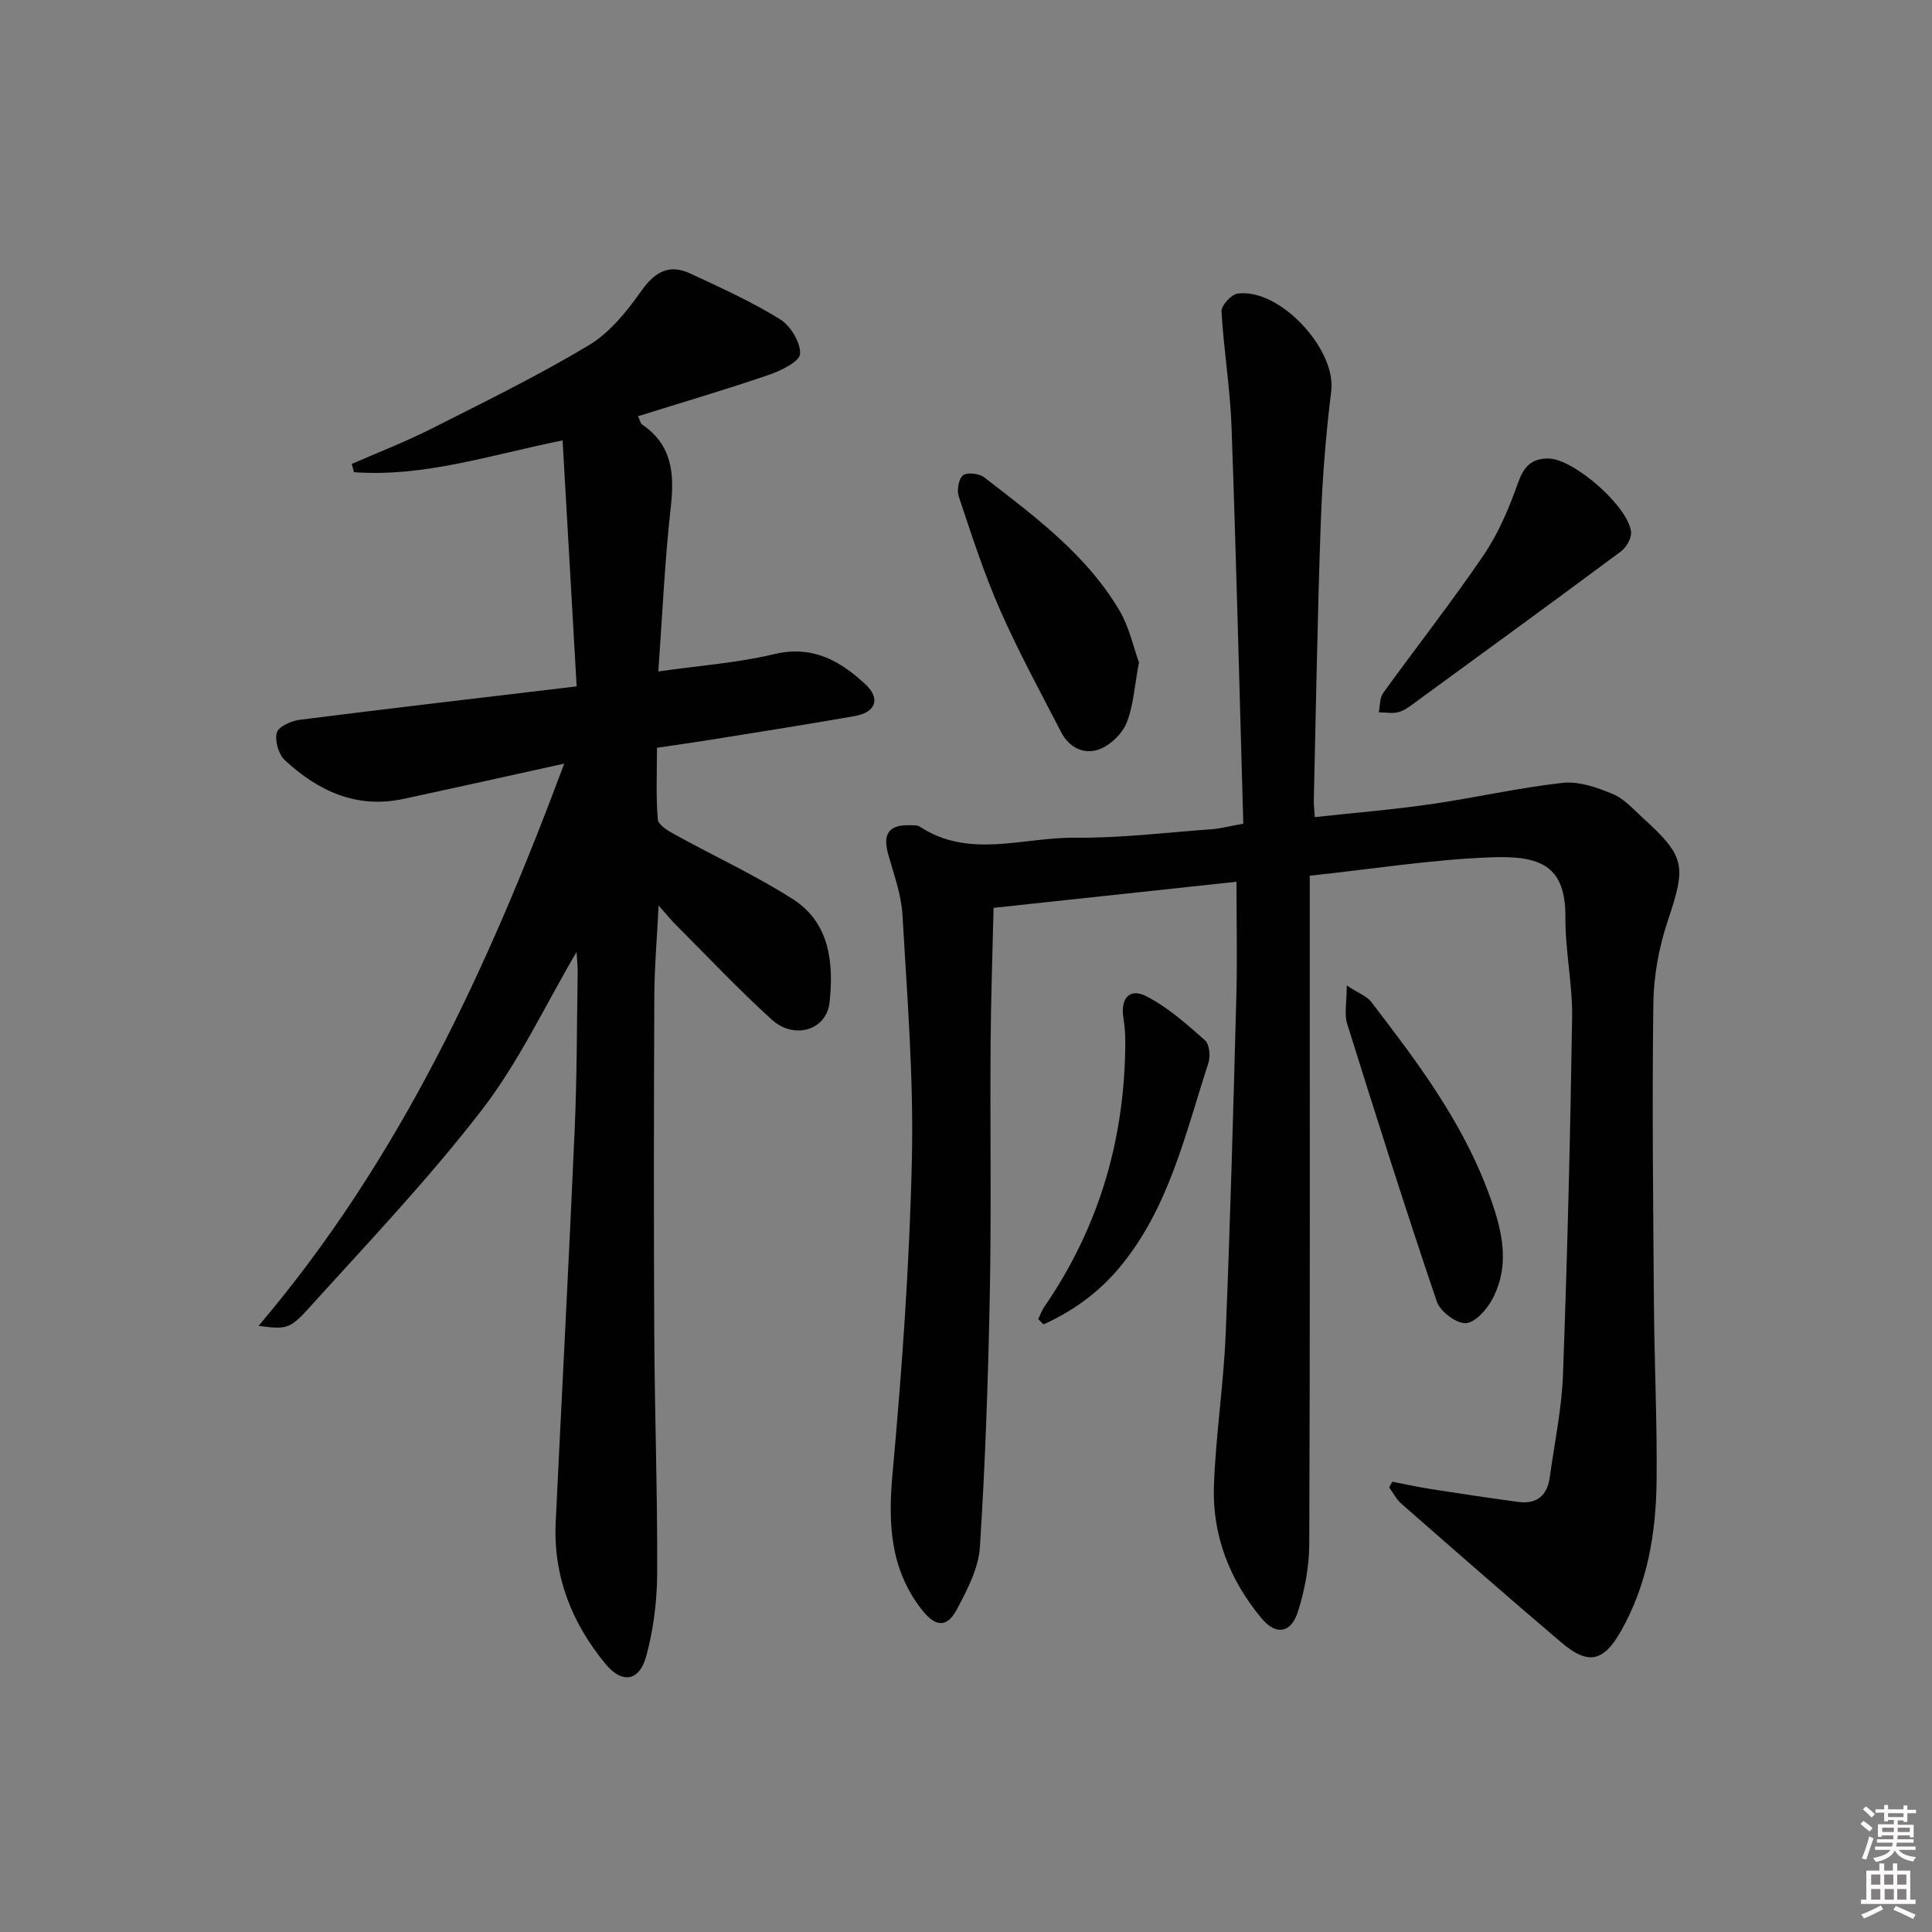 <svg enable-background="new 0 0 400 400" viewBox="0 0 400 400" xmlns="http://www.w3.org/2000/svg"><rect x="0" y="0" width="400" height="400" fill="#808080" stroke="none"/><path d="m385.2 377.6.6-.6c.6.4 1.3.9 1.9 1.5l-.6.7c-.8-.6-1.4-1.1-1.9-1.6zm.3 7.1c.6-1.4 1.1-2.9 1.5-4.5.3.1.6.3.9.4-.5 1.4-1 2.9-1.5 4.4l-.9-.2zm.2-10.1.6-.6c.7.5 1.3 1.1 1.9 1.6l-.7.7c-.6-.6-1.2-1.2-1.8-1.7zm8.4-.8h.8v.9h1.8v.7h-1.8v1.8h-.8v-.3h-1.2v.9h3.3v2.6h-.8v-.4h-2.5c0 .3 0 .6-.1.8h3.4v.7h-3.5c0 .3-.1.6-.1.8h4v.7h-3.5c.7.9 1.9 1.3 3.6 1.5-.2.2-.4.5-.6.9-1.9-.3-3.2-1.1-3.8-2.3-.5 1.1-1.8 2-3.9 2.4-.2-.3-.4-.5-.6-.8 1.9-.4 3.1-.9 3.6-1.7h-3.2v-.7h3.5c.1-.2.1-.5.2-.8h-3.3v-.7h3.4c0-.2 0-.5 0-.8h-2.4v.3h-.8v-2.6h3.3v-.9h-1.2v.3h-.8v-1.8h-1.8v-.7h1.8v-.9h.8v.9h3.2zm-4.4 5.5h2.4c0-.3 0-.6 0-.9h-2.4zm1.2-3.1h3.2v-.8h-3.2zm4.4 2.2h-2.4v.9h2.5v-.9z" fill="#fcfafa"/><path d="m389.2 385.8h.9v1.5h1.8v-1.5h.9v1.5h2.7v6h1.1v.9h-11.3v-.9h1.1v-6h2.7v-1.5zm.2 8.7.5.8c-1.2.6-2.5 1.3-4 1.9-.2-.3-.3-.6-.6-.8 1.6-.6 3-1.3 4.1-1.9zm-2-4.3h1.9v-2.1h-1.9zm0 3.1h1.9v-2.2h-1.9zm2.7-3.1h1.9v-2.1h-1.9zm.1 3.1h1.9v-2.2h-1.9zm2.3 1.3c1.4.6 2.7 1.2 4.1 1.8l-.5.9c-1.5-.7-2.8-1.4-4.1-1.9zm2.2-6.5h-1.9v2.1h1.9zm-1.9 5.2h1.9v-2.2h-1.9z" fill="#fcfafa"/><g fill="#010101"><path d="m257.41 170.54c-.8-27.79-1.46-55.06-2.44-82.32-.29-7.94-1.63-15.84-2.07-23.78-.07-1.2 2.04-3.48 3.35-3.66 8.75-1.15 20.43 11.56 19.37 20.16-1.12 9.06-1.85 18.2-2.17 27.32-.68 19.13-.99 38.28-1.44 57.42-.02.96.11 1.92.21 3.49 8.19-.89 16.09-1.53 23.92-2.66 9.16-1.32 18.23-3.41 27.42-4.43 3.35-.37 7.12.97 10.37 2.32 2.35.97 4.24 3.16 6.21 4.95 8.84 8.01 8.97 9.92 5.17 21.25-1.82 5.42-2.92 11.34-3 17.05-.28 20.82-.04 41.66.12 62.48.09 12.15.68 24.3.55 36.44-.11 10.89-1.91 21.52-7.42 31.2-3.56 6.27-6.73 7.02-12.26 2.32-11.15-9.47-22.15-19.12-33.16-28.76-1.03-.9-1.69-2.24-2.52-3.37.21-.4.42-.8.64-1.19 2.63.51 5.25 1.1 7.9 1.51 6.06.95 12.12 1.86 18.2 2.68 3.84.52 6-1.37 6.51-5.14.97-7.07 2.47-14.13 2.73-21.22.9-24.6 1.51-49.22 1.89-73.84.11-6.95-1.44-13.91-1.39-20.86.07-10.81-5.33-12.79-15.46-12.4-12.24.47-24.43 2.41-37.47 3.81v5.85c0 44.16.07 88.32-.1 132.49-.02 4.72-.93 9.61-2.38 14.12-1.4 4.35-4.51 4.87-7.48 1.31-6.59-7.89-10.26-17.19-9.88-27.51.38-10.45 2-20.85 2.43-31.31.96-23.27 1.58-46.56 2.21-69.85.21-7.77.03-15.55.03-23.85-16.41 1.76-32.85 3.53-50.29 5.4-.21 9.34-.56 18.91-.62 28.48-.12 17.16.17 34.33-.16 51.49-.34 17.46-.93 34.92-2.05 52.35-.28 4.4-2.61 8.85-4.75 12.89-2.07 3.92-4.46 3.7-7.26.12-6.63-8.47-7.02-17.95-6.07-28.32 1.97-21.67 3.52-43.41 4-65.16.37-16.76-.99-33.57-1.95-50.34-.24-4.22-1.77-8.4-2.94-12.54-1.22-4.31.1-6.22 4.55-6.07.66.02 1.46-.05 1.96.28 10.26 6.74 21.4 2.19 32.1 2.3 9.45.1 18.91-1.08 28.36-1.76 1.78-.13 3.55-.61 6.53-1.14z"/><path d="m116.82 158.1c-12 2.64-22.65 5.02-33.31 7.31-9.69 2.08-17.64-1.64-24.52-8.01-1.31-1.21-2.13-4.01-1.69-5.69.33-1.25 2.98-2.46 4.72-2.68 18.76-2.38 37.55-4.56 57.37-6.92-.98-17.22-1.94-33.88-2.91-50.93-14.88 3-28.69 7.64-43.19 6.58-.15-.57-.31-1.14-.46-1.71 5.53-2.42 11.18-4.6 16.55-7.32 10.97-5.54 22.04-10.96 32.56-17.27 4.35-2.61 7.89-7.06 10.9-11.31 2.8-3.94 5.77-5.52 10.06-3.53 6.31 2.93 12.68 5.83 18.58 9.46 2.18 1.35 4.28 4.8 4.17 7.19-.07 1.57-3.97 3.49-6.47 4.34-8.9 3.05-17.93 5.7-27.07 8.56.4.87.48 1.48.81 1.71 6.3 4.26 6.74 10.26 5.95 17.2-1.24 11.01-1.72 22.11-2.57 33.94 8.44-1.21 16.36-1.77 23.99-3.59 7.93-1.89 13.64 1.37 18.9 6.26 3.16 2.94 2.15 5.79-2.21 6.56-9.8 1.73-19.64 3.26-29.47 4.85-3.59.58-7.18 1.08-11.49 1.72 0 5-.23 9.95.17 14.84.1 1.16 2.19 2.39 3.6 3.16 8.12 4.48 16.59 8.37 24.38 13.35 7.66 4.9 8.46 13.26 7.58 21.38-.62 5.75-7.33 7.76-11.94 3.57-6.9-6.25-13.29-13.05-19.88-19.64-1.04-1.04-1.97-2.2-3.57-4-.34 6.83-.87 12.86-.89 18.89-.1 23.33-.13 46.66-.01 69.99.09 16.48.68 32.96.6 49.44-.03 5.73-.77 11.62-2.28 17.14-1.42 5.16-4.98 5.73-8.41 1.57-6.98-8.46-10.86-18.21-10.32-29.38 1.3-27.07 2.74-54.14 3.93-81.22.47-10.8.45-21.63.62-32.44.02-1.58-.16-3.16-.23-4.38-6.45 10.96-11.89 22.7-19.6 32.7-11.14 14.45-23.81 27.74-36.06 41.3-3.82 4.22-4.72 4.11-10.18 3.42 29.2-34.39 47.51-74.11 63.29-116.41z"/><path d="m235.81 137.15c-.97 5.14-1.16 9.08-2.57 12.53-.92 2.25-3.31 4.56-5.58 5.43-3.18 1.22-6.31-.32-7.96-3.52-4.34-8.41-8.88-16.73-12.68-25.38-3.33-7.58-5.88-15.52-8.51-23.39-.44-1.3-.05-3.67.87-4.41.86-.68 3.36-.39 4.4.42 10.39 8.05 21.08 15.92 27.93 27.47 2.12 3.57 3 7.85 4.1 10.85z"/><path d="m278.83 204.03c2.51 1.65 4.16 2.23 5.05 3.38 9.4 12.24 18.7 24.56 24.18 39.23 2.72 7.27 4.84 14.69 1.03 22.12-1.14 2.22-3.57 5.04-5.58 5.18-1.96.14-5.33-2.4-6.03-4.45-6.47-19.09-12.55-38.31-18.57-57.55-.62-2-.08-4.37-.08-7.91z"/><path d="m320.62 94.93c5.2.07 16.54 9.93 17.07 15.21.13 1.28-.95 3.18-2.07 4.01-13.99 10.4-28.08 20.66-42.15 30.93-1.2.88-2.43 1.9-3.81 2.33-1.28.39-2.79.07-4.19.07.27-1.34.15-2.96.88-3.97 6.9-9.57 14.22-18.85 20.83-28.6 3.08-4.53 5.29-9.79 7.13-14.99 1.2-3.38 2.84-5.03 6.31-4.99z"/><path d="m214.96 273.1c.41-.84.71-1.76 1.24-2.52 11.38-16.52 16.73-34.89 16.78-54.87 0-1.65-.13-3.33-.39-4.96-.64-4.03 1.25-6.28 4.74-4.49 4.45 2.28 8.34 5.76 12.14 9.11.94.82 1.17 3.32.72 4.71-4.83 14.79-8.2 30.26-18.61 42.58-4.27 5.06-9.57 8.86-15.54 11.54-.36-.37-.72-.73-1.08-1.1z"/></g></svg>